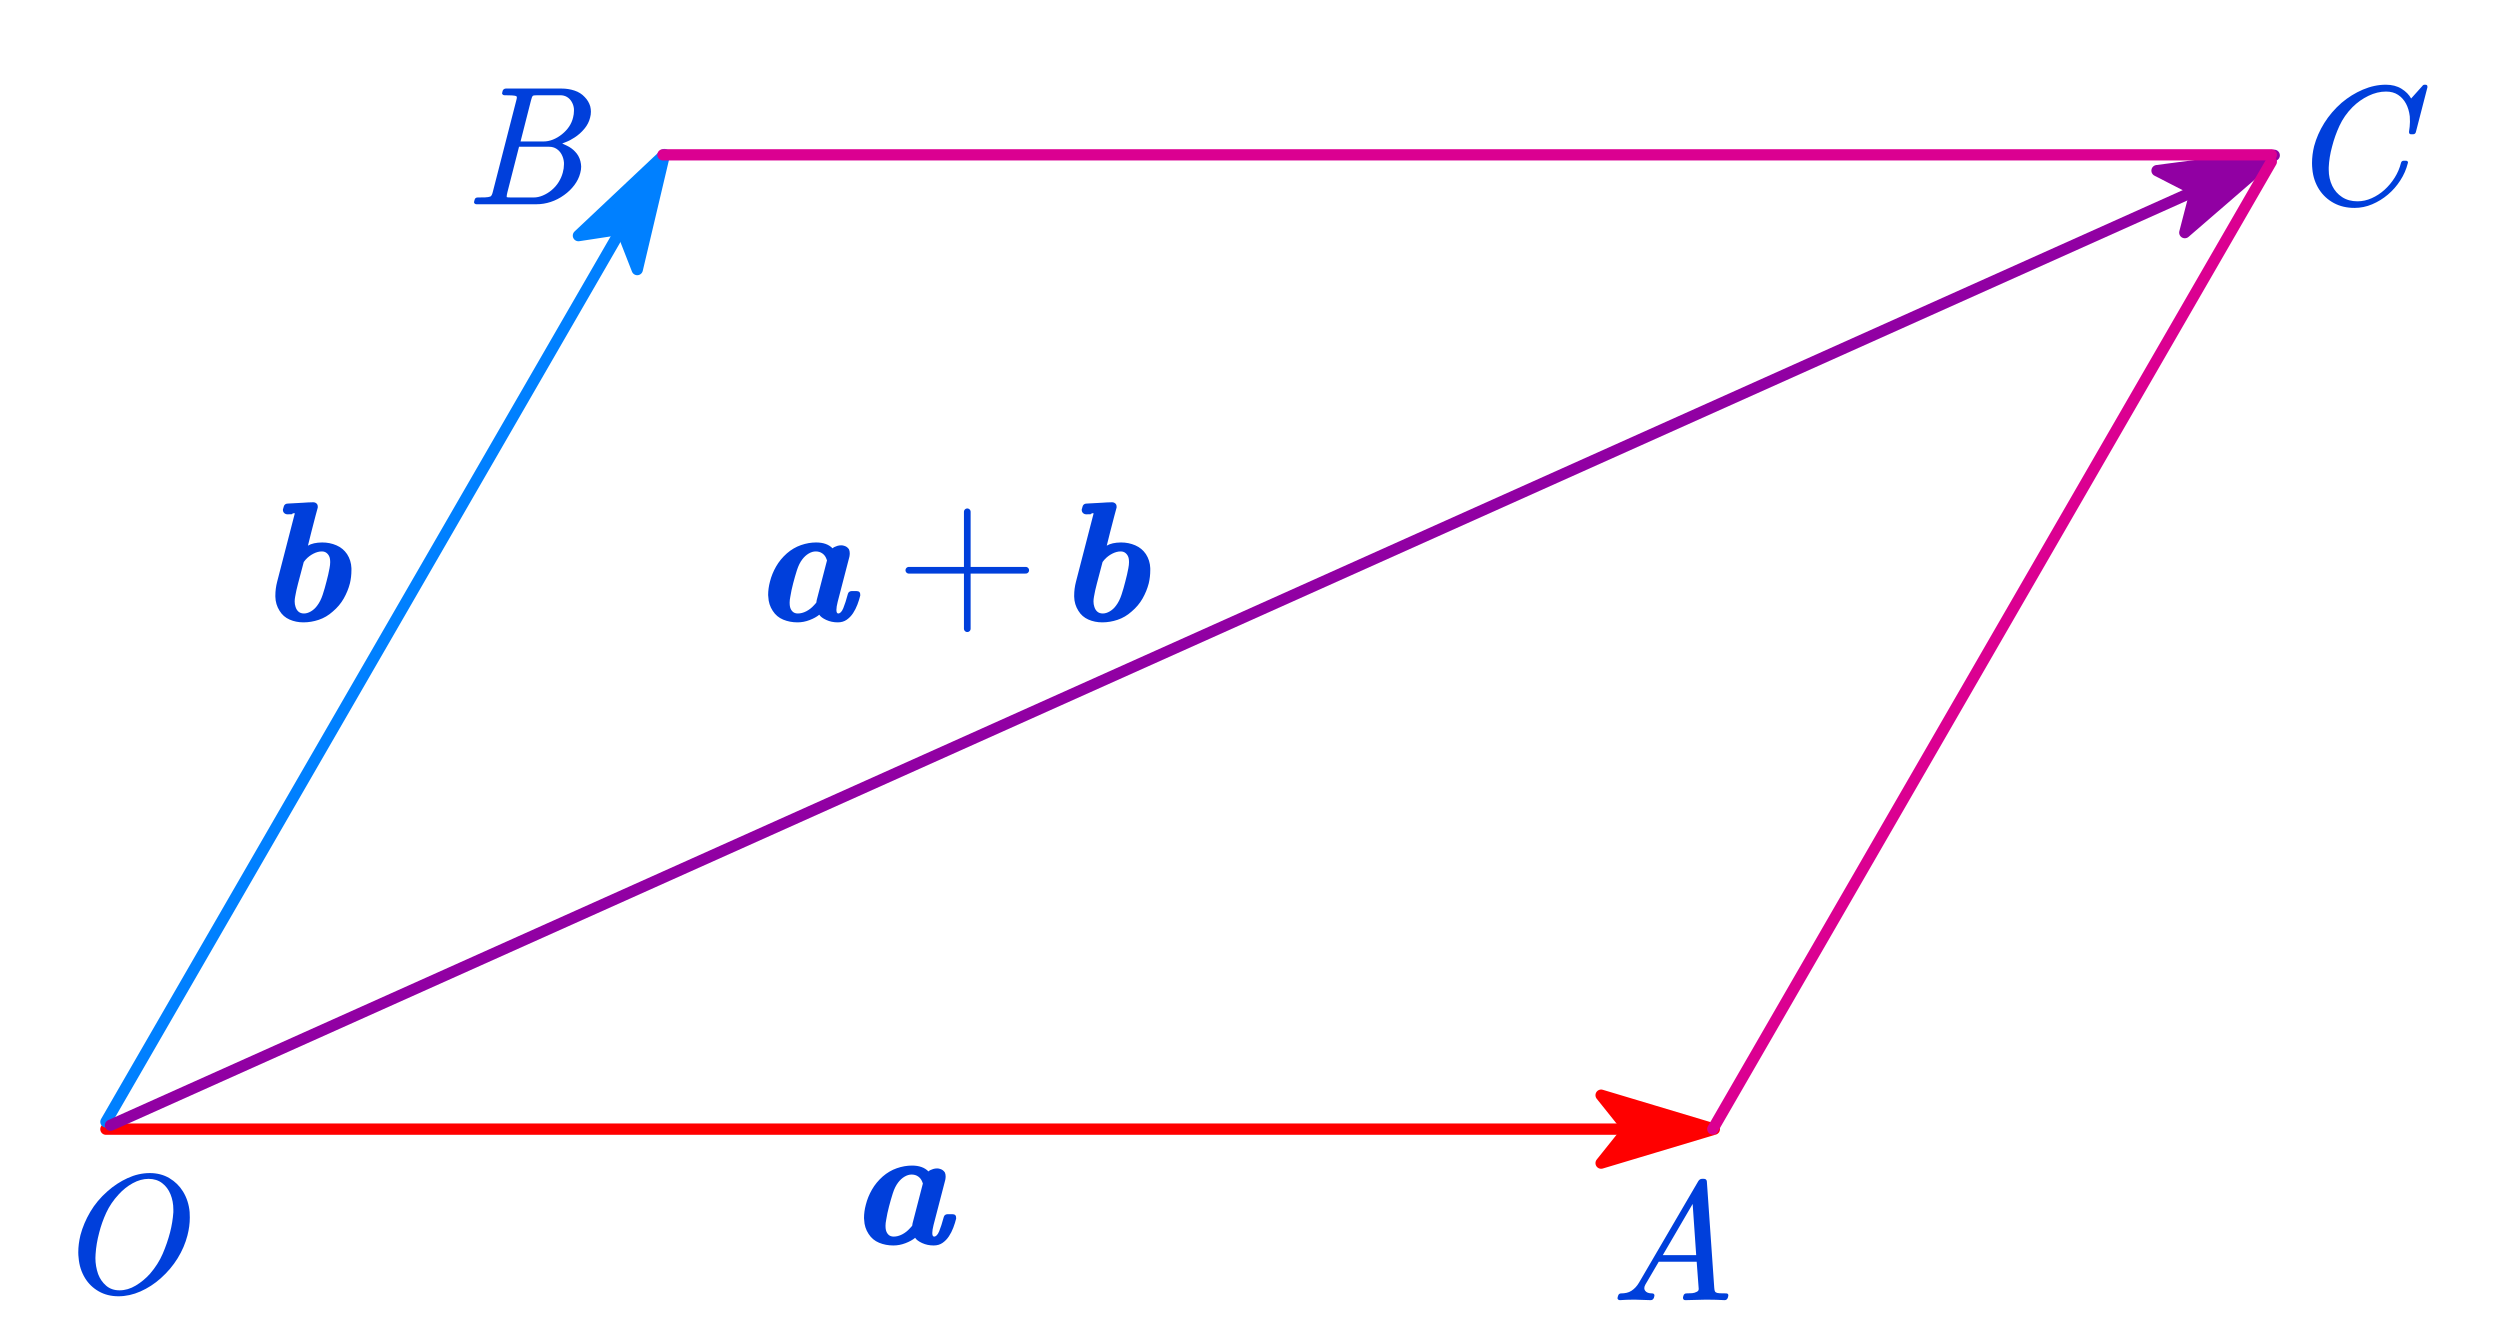 <?xml version="1.0"?>
<svg xmlns="http://www.w3.org/2000/svg" xmlns:xlink="http://www.w3.org/1999/xlink" width="220.667" height="118">
	<defs>
		<marker id="CustomMarker-01" markerUnits="strokeWidth" markerWidth="15" markerHeight="9" viewBox="-15 -4.5 15 9" orient="auto-start-reverse">
			<path d="M 0 -0 L -10 -3, -8 -0.5, -8 0.5, -10 3 Z" fill="#FF0000" stroke="#FF0000" stroke-linejoin="round" />
		</marker>
		<marker id="CustomMarker-02" markerUnits="strokeWidth" markerWidth="15" markerHeight="9" viewBox="-15 -4.5 15 9" orient="auto-start-reverse">
			<path d="M 0 -0 L -10 -3, -8 -0.5, -8 0.5, -10 3 Z" fill="#0080FF" stroke="#0080FF" stroke-linejoin="round" />
		</marker>
		<marker id="CustomMarker-03" markerUnits="strokeWidth" markerWidth="15" markerHeight="9" viewBox="-15 -4.5 15 9" orient="auto-start-reverse">
			<path d="M 0 -0 L -10 -3, -8 -0.5, -8 0.5, -10 3 Z" fill="#9100A3" stroke="#9100A3" stroke-linejoin="round" />
		</marker>
	</defs>
	<path d="M -213.163 0 L 213.163 0" fill="none" stroke="#FF0000" stroke-width="3" stroke-linecap="round" stroke-linejoin="round" marker-end="url(#CustomMarker-01)" transform="matrix(0.333 0 0 0.333 80.333 99.667)" />
	<path d="M -74.015 128.198 L 74.015 -128.198" fill="none" stroke="#0080FF" stroke-width="3" stroke-linecap="round" stroke-linejoin="round" marker-end="url(#CustomMarker-02)" transform="matrix(0.333 0 0 0.333 34 56.333)" />
	<path d="M -286.76 128.549 L 286.76 -128.549" fill="none" stroke="#9100A3" stroke-width="3" stroke-linecap="round" stroke-linejoin="round" marker-end="url(#CustomMarker-03)" transform="matrix(0.333 0 0 0.333 105.246 56.517)" />
	<g transform="matrix(1 0 -0 1 76.262 96.528)">
		<svg width="29.985" height="26.937">
			<defs />
			<path d="M 8.133 11.038 C 8.069 11.298, 7.985 11.564, 7.881 11.838, 7.778 12.111, 7.649 12.364, 7.495 12.597, 7.343 12.83, 7.156 13.023, 6.936 13.176, 6.716 13.33, 6.453 13.406, 6.146 13.406, 5.781 13.406, 5.443 13.336, 5.134 13.194, 4.826 13.053, 4.619 12.898, 4.515 12.73, 4.303 12.908, 4.021 13.065, 3.667 13.201, 3.313 13.338, 2.956 13.406, 2.596 13.406, 2.141 13.406, 1.72 13.326, 1.331 13.165, 0.944 13.005, 0.636 12.747, 0.408 12.391, 0.161 12.018, 0.031 11.605, 0.016 11.153, 0.006 11.106, 0.001 11.053, 0.001 10.995, 0.001 10.602, 0.055 10.204, 0.164 9.8, 0.278 9.345, 0.457 8.904, 0.702 8.477, 0.946 8.05, 1.264 7.663, 1.654 7.317, 2.035 6.987, 2.45 6.743, 2.9 6.587, 3.349 6.432, 3.794 6.353, 4.234 6.353, 4.872 6.353, 5.356 6.526, 5.687 6.871, 5.766 6.79, 5.907 6.718, 6.109 6.655, 6.218 6.622, 6.332 6.605, 6.451 6.605, 6.535 6.605, 6.614 6.617, 6.688 6.641, 6.871 6.684, 7.019 6.787, 7.132 6.95, 7.182 7.051, 7.206 7.172, 7.206 7.31, 7.206 7.397, 7.197 7.495, 7.177 7.605 L 6.139 11.6 C 6.065 11.893, 6.028 12.128, 6.028 12.305, 6.028 12.512, 6.08 12.617, 6.183 12.622, 6.357 12.622, 6.507 12.466, 6.636 12.154, 6.765 11.843, 6.9 11.42, 7.043 10.887, 7.088 10.734, 7.199 10.652, 7.377 10.643 L 7.792 10.643 C 8.029 10.643, 8.143 10.756, 8.133 10.981 L 8.133 11.038 Z M 5.197 7.936 C 5.193 7.913, 5.17 7.855, 5.131 7.764, 5.061 7.582, 4.945 7.433, 4.783 7.318, 4.62 7.203, 4.427 7.145, 4.204 7.145, 3.997 7.145, 3.788 7.208, 3.578 7.332, 3.368 7.457, 3.181 7.627, 3.018 7.843, 2.825 8.093, 2.667 8.412, 2.544 8.8, 2.421 9.189, 2.309 9.575, 2.21 9.959, 2.101 10.372, 2.017 10.768, 1.958 11.146, 1.919 11.339, 1.899 11.514, 1.899 11.672, 1.899 11.821, 1.911 11.948, 1.936 12.053, 1.981 12.226, 2.06 12.364, 2.173 12.467, 2.287 12.571, 2.438 12.622, 2.625 12.622, 2.867 12.622, 3.115 12.557, 3.367 12.428, 3.618 12.298, 3.846 12.121, 4.048 11.895, 4.098 11.847, 4.14 11.802, 4.175 11.758, 4.21 11.715, 4.236 11.682, 4.256 11.657, 4.256 11.629, 4.266 11.562, 4.286 11.456 L 5.197 7.936 Z" stroke="none" fill="#003FDB" />
			<rect />
		</svg>
	</g>
	<g transform="matrix(1 0 -0 1 24.309 41.528)">
		<svg width="24.055" height="38.906">
			<defs />
			<path d="M 6.578 9.959 C 6.46 10.42, 6.278 10.866, 6.033 11.298, 5.788 11.73, 5.464 12.116, 5.058 12.456, 4.688 12.788, 4.278 13.029, 3.829 13.18, 3.379 13.331, 2.929 13.406, 2.479 13.406, 2.035 13.406, 1.625 13.324, 1.249 13.158, 0.874 12.993, 0.579 12.735, 0.367 12.384, 0.13 12.01, 0.006 11.595, -0.004 11.139 L -0.004 11.038 C -0.004 10.636, 0.049 10.233, 0.152 9.829 L 1.708 3.805 C 1.708 3.743, 1.625 3.753, 1.457 3.834, 1.57 3.858, 1.442 3.87, 1.071 3.87, 0.958 3.87, 0.861 3.834, 0.782 3.762, 0.703 3.69, 0.663 3.595, 0.663 3.474, 0.663 3.412, 0.673 3.371, 0.693 3.352 L 0.723 3.229 C 0.767 3.023, 0.893 2.92, 1.101 2.92 L 2.427 2.848 C 2.581 2.839, 2.733 2.829, 2.883 2.819, 3.034 2.81, 3.183 2.805, 3.331 2.805, 3.445 2.805, 3.542 2.839, 3.621 2.906, 3.7 2.973, 3.739 3.066, 3.739 3.186 L 3.739 3.272, 3.546 3.985 C 3.413 4.48, 3.286 4.971, 3.165 5.457, 3.044 5.944, 2.946 6.337, 2.872 6.634, 3.174 6.452, 3.594 6.358, 4.132 6.353, 4.577 6.353, 4.994 6.437, 5.385 6.605, 5.775 6.773, 6.089 7.032, 6.326 7.382, 6.563 7.747, 6.692 8.16, 6.711 8.62 L 6.711 8.8 C 6.711 9.194, 6.667 9.58, 6.578 9.959 Z M 4.799 7.72 C 4.755 7.553, 4.672 7.415, 4.551 7.307, 4.43 7.199, 4.281 7.145, 4.102 7.145, 3.86 7.145, 3.611 7.211, 3.354 7.343, 3.097 7.475, 2.872 7.647, 2.679 7.857, 2.645 7.906, 2.61 7.948, 2.576 7.984, 2.541 8.02, 2.516 8.052, 2.502 8.08 L 1.997 9.988 C 1.889 10.396, 1.805 10.777, 1.745 11.132, 1.716 11.286, 1.701 11.427, 1.701 11.556, 1.701 11.73, 1.726 11.888, 1.775 12.031, 1.829 12.214, 1.919 12.358, 2.042 12.464, 2.165 12.569, 2.326 12.622, 2.524 12.622, 2.721 12.622, 2.927 12.56, 3.139 12.435, 3.351 12.31, 3.534 12.142, 3.687 11.931, 3.885 11.672, 4.047 11.352, 4.173 10.97, 4.299 10.589, 4.411 10.199, 4.51 9.8, 4.619 9.398, 4.708 9.007, 4.777 8.627, 4.816 8.426, 4.836 8.246, 4.836 8.087, 4.836 7.949, 4.824 7.827, 4.799 7.72 Z" stroke="none" fill="#003FDB" />
			<rect />
		</svg>
	</g>
	<g transform="matrix(1 0 -0 1 204.074 4.795)">
		<svg width="36.035" height="38.906">
			<defs />
			<path d="M 9.171 6.849 C 9.141 6.984, 9.055 7.054, 8.912 7.058 L 8.749 7.058 C 8.635 7.059, 8.573 7.001, 8.563 6.885 L 8.563 6.828 C 8.613 6.526, 8.64 6.236, 8.645 5.957, 8.645 5.799, 8.64 5.639, 8.63 5.475, 8.58 5.053, 8.469 4.68, 8.297 4.356, 8.124 4.032, 7.891 3.773, 7.6 3.579, 7.308 3.384, 6.952 3.287, 6.532 3.287, 6.018 3.287, 5.502 3.412, 4.983 3.662, 4.464 3.911, 3.994 4.245, 3.574 4.662, 3.085 5.156, 2.702 5.703, 2.425 6.303, 2.149 6.903, 1.931 7.514, 1.773 8.138, 1.6 8.772, 1.501 9.386, 1.476 9.98 L 1.476 10.182 C 1.476 10.705, 1.58 11.183, 1.788 11.614, 1.986 12.023, 2.274 12.351, 2.655 12.601, 3.035 12.85, 3.488 12.975, 4.012 12.974, 4.437 12.975, 4.854 12.884, 5.264 12.701, 5.675 12.519, 6.052 12.273, 6.395 11.964, 6.739 11.654, 7.039 11.296, 7.296 10.888, 7.553 10.48, 7.738 10.048, 7.852 9.592, 7.881 9.458, 7.968 9.391, 8.111 9.39 L 8.274 9.39 C 8.398 9.391, 8.464 9.443, 8.474 9.548, 8.474 9.578, 8.467 9.604, 8.452 9.628, 8.319 10.156, 8.099 10.657, 7.792 11.132, 7.486 11.607, 7.122 12.024, 6.699 12.381, 6.276 12.739, 5.813 13.024, 5.309 13.237, 4.805 13.451, 4.286 13.557, 3.752 13.557, 3.07 13.557, 2.464 13.415, 1.932 13.13, 1.401 12.844, 0.97 12.449, 0.639 11.945, 0.293 11.404, 0.09 10.803, 0.031 10.146, 0.011 9.969, 0.001 9.784, 0.001 9.592, 0.001 9.108, 0.063 8.613, 0.186 8.109, 0.374 7.404, 0.672 6.724, 1.08 6.069, 1.488 5.414, 1.998 4.818, 2.61 4.28, 3.189 3.791, 3.815 3.402, 4.49 3.115, 5.165 2.827, 5.841 2.683, 6.517 2.682, 7.056 2.683, 7.517 2.801, 7.9 3.039, 8.283 3.276, 8.566 3.563, 8.749 3.899 L 9.75 2.783 C 9.789 2.716, 9.856 2.683, 9.95 2.682 L 10.009 2.682 C 10.127 2.683, 10.187 2.74, 10.187 2.855 L 10.187 2.913 Z" stroke="none" fill="#003FDB" />
			<rect />
		</svg>
	</g>
	<g transform="matrix(1 0 -0 1 41.842 4.795)">
		<svg width="36.035" height="36.004">
			<defs />
			<path d="M 10.242 5.597 C 10.158 5.943, 9.991 6.267, 9.741 6.569, 9.492 6.872, 9.204 7.128, 8.878 7.339, 8.621 7.512, 8.358 7.649, 8.089 7.75, 7.82 7.85, 7.724 7.894, 7.803 7.879, 7.789 7.874, 7.918 7.936, 8.193 8.063, 8.467 8.19, 8.708 8.364, 8.915 8.584, 9.147 8.82, 9.305 9.103, 9.389 9.433, 9.429 9.597, 9.451 9.758, 9.456 9.916, 9.456 10.098, 9.429 10.288, 9.374 10.484, 9.281 10.854, 9.107 11.207, 8.856 11.543, 8.604 11.879, 8.302 12.171, 7.951 12.42, 7.581 12.689, 7.187 12.892, 6.769 13.029, 6.352 13.165, 5.936 13.233, 5.521 13.233 L 0.213 13.233 C 0.14 13.233, 0.085 13.212, 0.051 13.169, 0.016 13.135, -0.001 13.099, -0.001 13.061, -0.001 13.032, 0.004 13.004, 0.014 12.974 L 0.043 12.866 C 0.073 12.709, 0.169 12.632, 0.332 12.636, 0.564 12.636, 0.782 12.633, 0.984 12.626, 1.187 12.618, 1.341 12.593, 1.444 12.55, 1.533 12.502, 1.602 12.373, 1.652 12.161 L 3.734 4.05 C 3.764 3.944, 3.779 3.863, 3.779 3.805, 3.779 3.748, 3.767 3.714, 3.741 3.704, 3.673 3.662, 3.538 3.635, 3.338 3.626, 3.138 3.616, 2.919 3.611, 2.682 3.611, 2.608 3.611, 2.553 3.587, 2.519 3.539, 2.489 3.51, 2.474 3.474, 2.474 3.431, 2.474 3.402, 2.482 3.376, 2.496 3.352 L 2.519 3.244 C 2.534 3.177, 2.57 3.123, 2.626 3.082, 2.683 3.042, 2.744 3.021, 2.808 3.021 L 7.722 3.021 C 8.127 3.021, 8.51 3.081, 8.87 3.201, 9.231 3.321, 9.53 3.51, 9.767 3.769, 9.999 4.005, 10.163 4.278, 10.256 4.59, 10.296 4.748, 10.316 4.909, 10.316 5.072, 10.316 5.245, 10.291 5.42, 10.242 5.597 Z M 8.744 5.568 C 8.794 5.377, 8.819 5.185, 8.819 4.993 L 8.819 4.82 C 8.799 4.59, 8.73 4.376, 8.611 4.179, 8.507 4.002, 8.37 3.863, 8.2 3.762, 8.03 3.662, 7.831 3.611, 7.603 3.611 L 5.646 3.611 C 5.385 3.611, 5.234 3.628, 5.194 3.661, 5.135 3.71, 5.078 3.849, 5.024 4.079 L 4.105 7.692, 6.128 7.692 C 6.41 7.692, 6.689 7.637, 6.966 7.526, 7.242 7.416, 7.507 7.26, 7.759 7.058, 8.282 6.636, 8.611 6.14, 8.744 5.568 Z M 7.833 10.441 C 7.902 10.197, 7.937 9.954, 7.937 9.714 L 7.937 9.563 C 7.917 9.295, 7.845 9.047, 7.722 8.822, 7.613 8.625, 7.466 8.466, 7.281 8.343, 7.095 8.221, 6.879 8.16, 6.632 8.159 L 3.971 8.159, 2.941 12.19 C 2.902 12.354, 2.882 12.471, 2.882 12.543, 2.882 12.581, 2.885 12.603, 2.889 12.607, 2.899 12.622, 3.028 12.632, 3.275 12.636 L 5.254 12.636 C 5.525 12.636, 5.8 12.578, 6.077 12.46, 6.353 12.343, 6.607 12.188, 6.839 11.995, 7.097 11.78, 7.308 11.538, 7.473 11.269, 7.639 11.001, 7.759 10.724, 7.833 10.441 Z" stroke="none" fill="#003FDB" />
			<rect />
		</svg>
	</g>
	<g transform="matrix(1 0 -0 1 142.775 101.527)">
		<svg width="33.01" height="38.906">
			<defs />
			<path d="M 9.735 13.018 C 9.681 13.162, 9.587 13.233, 9.454 13.233, 8.96 13.205, 8.468 13.19, 7.979 13.19 L 7.735 13.19 C 7.157 13.2, 6.576 13.215, 5.993 13.233, 5.86 13.233, 5.788 13.171, 5.778 13.046 L 5.778 12.989, 5.808 12.866 C 5.847 12.709, 5.943 12.632, 6.096 12.636, 6.279 12.636, 6.443 12.631, 6.586 12.618, 6.729 12.607, 6.867 12.565, 7 12.492, 7.05 12.469, 7.092 12.435, 7.126 12.391, 7.146 12.354, 7.159 12.315, 7.164 12.276 L 7.164 12.233, 6.986 9.844, 3.636 9.844, 2.457 11.859 C 2.393 11.974, 2.361 12.08, 2.361 12.175, 2.361 12.257, 2.386 12.332, 2.435 12.399, 2.544 12.557, 2.746 12.636, 3.043 12.636, 3.176 12.636, 3.248 12.694, 3.258 12.809, 3.258 12.838, 3.253 12.869, 3.243 12.902 L 3.213 13.018 C 3.159 13.162, 3.063 13.233, 2.924 13.233, 2.47 13.215, 2.02 13.2, 1.575 13.19 L 1.375 13.19 C 0.99 13.19, 0.599 13.205, 0.204 13.233, 0.13 13.233, 0.076 13.21, 0.041 13.162, 0.011 13.133, -0.003 13.099, -0.003 13.061, -0.003 13.032, 0.002 13.004, 0.011 12.974 L 0.041 12.866 C 0.081 12.709, 0.177 12.632, 0.33 12.636, 0.488 12.636, 0.644 12.62, 0.797 12.586, 0.95 12.553, 1.094 12.493, 1.227 12.406, 1.361 12.32, 1.484 12.216, 1.598 12.093, 1.711 11.971, 1.813 11.833, 1.901 11.679 L 7.134 2.718 C 7.223 2.584, 7.336 2.519, 7.475 2.524 L 7.616 2.524 C 7.774 2.524, 7.863 2.599, 7.883 2.747 L 8.535 12.125 C 8.545 12.25, 8.56 12.345, 8.579 12.41, 8.599 12.475, 8.634 12.521, 8.683 12.55, 8.753 12.593, 8.867 12.618, 9.028 12.626, 9.188 12.633, 9.37 12.636, 9.573 12.636, 9.711 12.636, 9.78 12.694, 9.78 12.809, 9.78 12.838, 9.775 12.869, 9.765 12.902 Z M 6.63 4.741 L 3.992 9.261, 6.942 9.261 Z" stroke="none" fill="#003FDB" />
			<rect />
		</svg>
	</g>
	<g transform="matrix(1 0 -0 1 67.805 41.528)">
		<svg width="114.086" height="110.96">
			<defs />
			<path d="M 8.127 11.038 C 8.063 11.298, 7.979 11.564, 7.875 11.838, 7.771 12.111, 7.643 12.364, 7.49 12.597, 7.337 12.83, 7.15 13.023, 6.93 13.176, 6.71 13.33, 6.447 13.406, 6.141 13.406, 5.775 13.406, 5.438 13.336, 5.129 13.194, 4.82 13.053, 4.614 12.898, 4.51 12.73, 4.298 12.908, 4.015 13.065, 3.661 13.201, 3.308 13.338, 2.951 13.406, 2.59 13.406, 2.136 13.406, 1.715 13.326, 1.327 13.165, 0.939 13.005, 0.632 12.747, 0.404 12.391, 0.157 12.018, 0.026 11.605, 0.011 11.153, 0.001 11.106, -0.004 11.053, -0.004 10.995, -0.004 10.602, 0.051 10.204, 0.159 9.8, 0.273 9.345, 0.452 8.904, 0.697 8.477, 0.941 8.05, 1.259 7.663, 1.649 7.317, 2.03 6.987, 2.445 6.743, 2.894 6.587, 3.344 6.432, 3.788 6.353, 4.228 6.353, 4.866 6.353, 5.35 6.526, 5.681 6.871, 5.76 6.79, 5.901 6.718, 6.103 6.655, 6.212 6.622, 6.326 6.605, 6.444 6.605, 6.528 6.605, 6.608 6.617, 6.682 6.641, 6.864 6.684, 7.013 6.787, 7.126 6.95, 7.176 7.051, 7.2 7.172, 7.2 7.31, 7.2 7.397, 7.191 7.495, 7.171 7.605 L 6.133 11.6 C 6.059 11.893, 6.022 12.128, 6.022 12.305, 6.022 12.512, 6.074 12.617, 6.178 12.622, 6.351 12.622, 6.501 12.466, 6.63 12.154, 6.759 11.843, 6.894 11.42, 7.037 10.887, 7.082 10.734, 7.193 10.652, 7.371 10.643 L 7.786 10.643 C 8.023 10.643, 8.137 10.756, 8.127 10.981 L 8.127 11.038 Z M 5.192 7.936 C 5.187 7.913, 5.164 7.855, 5.125 7.764, 5.056 7.582, 4.94 7.433, 4.777 7.318, 4.614 7.203, 4.421 7.145, 4.199 7.145, 3.991 7.145, 3.783 7.208, 3.573 7.332, 3.362 7.457, 3.176 7.627, 3.013 7.843, 2.82 8.093, 2.662 8.412, 2.538 8.8, 2.415 9.189, 2.304 9.575, 2.205 9.959, 2.096 10.372, 2.012 10.768, 1.953 11.146, 1.914 11.339, 1.894 11.514, 1.894 11.672, 1.894 11.821, 1.906 11.948, 1.931 12.053, 1.975 12.226, 2.054 12.364, 2.168 12.467, 2.282 12.571, 2.432 12.622, 2.62 12.622, 2.862 12.622, 3.109 12.557, 3.361 12.428, 3.613 12.298, 3.841 12.121, 4.043 11.895, 4.093 11.847, 4.135 11.802, 4.169 11.758, 4.204 11.715, 4.231 11.682, 4.25 11.657, 4.25 11.629, 4.26 11.562, 4.28 11.456 L 5.192 7.936 Z" stroke="none" fill="#003FDB" />
			<polyline points="-5.159 0 5.159 0" fill="none" stroke="#003FDB" stroke-width="0.59" stroke-linecap="round" stroke-linejoin="round" transform="matrix(1 0 0 1 17.574 8.806)" />
			<polyline points="0 -5.159 0 5.159" fill="none" stroke="#003FDB" stroke-width="0.59" stroke-linecap="round" stroke-linejoin="round" transform="matrix(1 0 0 1 17.574 8.806)" />
			<path d="M 33.592 9.959 C 33.473 10.42, 33.292 10.866, 33.047 11.298, 32.802 11.73, 32.477 12.116, 32.072 12.456, 31.701 12.788, 31.292 13.029, 30.842 13.18, 30.392 13.331, 29.942 13.406, 29.492 13.406, 29.048 13.406, 28.638 13.324, 28.262 13.158, 27.887 12.993, 27.592 12.735, 27.38 12.384, 27.142 12.01, 27.019 11.595, 27.009 11.139 L 27.009 11.038 C 27.009 10.636, 27.061 10.233, 27.165 9.829 L 28.721 3.805 C 28.721 3.743, 28.638 3.753, 28.47 3.834, 28.583 3.858, 28.455 3.87, 28.084 3.87, 27.971 3.87, 27.874 3.834, 27.795 3.762, 27.716 3.69, 27.676 3.595, 27.676 3.474, 27.676 3.412, 27.686 3.371, 27.706 3.352 L 27.735 3.229 C 27.78 3.023, 27.906 2.92, 28.114 2.92 L 29.441 2.848 C 29.594 2.839, 29.746 2.829, 29.896 2.819, 30.047 2.81, 30.197 2.805, 30.345 2.805, 30.459 2.805, 30.555 2.839, 30.634 2.906, 30.713 2.973, 30.753 3.066, 30.753 3.186 L 30.753 3.272, 30.56 3.985 C 30.427 4.48, 30.299 4.971, 30.178 5.457, 30.057 5.944, 29.96 6.337, 29.885 6.634, 30.187 6.452, 30.607 6.358, 31.145 6.353, 31.59 6.353, 32.008 6.437, 32.398 6.605, 32.789 6.773, 33.103 7.032, 33.34 7.382, 33.577 7.747, 33.706 8.16, 33.725 8.62 L 33.725 8.8 C 33.725 9.194, 33.681 9.58, 33.592 9.959 Z M 31.813 7.72 C 31.768 7.553, 31.686 7.415, 31.564 7.307, 31.443 7.199, 31.294 7.145, 31.116 7.145, 30.874 7.145, 30.625 7.211, 30.367 7.343, 30.11 7.475, 29.886 7.647, 29.693 7.857, 29.658 7.906, 29.624 7.948, 29.589 7.984, 29.555 8.02, 29.53 8.052, 29.514 8.08 L 29.011 9.988 C 28.902 10.396, 28.818 10.777, 28.758 11.132, 28.729 11.286, 28.714 11.427, 28.714 11.556, 28.714 11.73, 28.739 11.888, 28.788 12.031, 28.843 12.214, 28.932 12.358, 29.055 12.464, 29.179 12.569, 29.339 12.622, 29.537 12.622, 29.735 12.622, 29.94 12.56, 30.152 12.435, 30.365 12.31, 30.548 12.142, 30.701 11.931, 30.899 11.672, 31.061 11.352, 31.186 10.97, 31.312 10.589, 31.425 10.199, 31.523 9.8, 31.632 9.398, 31.721 9.007, 31.791 8.627, 31.83 8.426, 31.85 8.246, 31.85 8.087, 31.85 7.949, 31.838 7.827, 31.813 7.72 Z" stroke="none" fill="#003FDB" />
			<rect />
		</svg>
	</g>
	<path d="M -213.163 0 L 213.163 0" fill="none" stroke="#DB0091" stroke-width="3" stroke-linecap="round" stroke-linejoin="round" transform="matrix(0.333 0 0 0.333 129.5 13.667)" />
	<path d="M -74.015 128.198 L 74.015 -128.198" fill="none" stroke="#DB0091" stroke-width="3" stroke-linecap="round" stroke-linejoin="round" transform="matrix(0.333 0 0 0.333 175.833 56.967)" />
	<g transform="matrix(1 0 -0 1 6.911 100.861)">
		<svg width="33.01" height="38.906">
			<defs />
			<path d="M 9.636 8.181 C 9.457 8.877, 9.17 9.549, 8.772 10.197, 8.374 10.844, 7.874 11.437, 7.271 11.974, 6.727 12.459, 6.133 12.844, 5.488 13.13, 4.843 13.415, 4.197 13.557, 3.549 13.557, 2.897 13.557, 2.317 13.414, 1.811 13.126, 1.304 12.838, 0.9 12.449, 0.599 11.96, 0.268 11.418, 0.078 10.818, 0.028 10.16, 0.008 10.002, -0.002 9.844, -0.002 9.685, -0.002 9.191, 0.063 8.68, 0.191 8.152, 0.379 7.447, 0.669 6.763, 1.062 6.098, 1.455 5.433, 1.958 4.832, 2.571 4.294, 3.114 3.81, 3.709 3.42, 4.354 3.125, 4.999 2.83, 5.65 2.683, 6.307 2.682, 6.959 2.683, 7.536 2.832, 8.038 3.129, 8.54 3.427, 8.941 3.82, 9.242 4.309, 9.573 4.851, 9.769 5.456, 9.828 6.123, 9.838 6.286, 9.843 6.447, 9.843 6.605, 9.843 7.118, 9.774 7.644, 9.636 8.181 Z M 8.138 4.554 C 7.975 4.151, 7.731 3.823, 7.404 3.572, 7.078 3.32, 6.677 3.194, 6.203 3.193, 5.734 3.194, 5.267 3.322, 4.802 3.579, 4.338 3.836, 3.923 4.168, 3.557 4.575, 3.097 5.07, 2.734 5.606, 2.467 6.184, 2.2 6.763, 1.993 7.349, 1.844 7.943, 1.671 8.592, 1.565 9.223, 1.526 9.836, 1.516 9.952, 1.511 10.067, 1.511 10.182, 1.511 10.662, 1.59 11.132, 1.748 11.592, 1.901 12.001, 2.136 12.343, 2.452 12.618, 2.768 12.895, 3.164 13.032, 3.638 13.032, 4.127 13.032, 4.606 12.892, 5.073 12.611, 5.54 12.331, 5.959 11.984, 6.329 11.571, 6.809 11.015, 7.182 10.427, 7.449 9.808, 7.716 9.189, 7.933 8.558, 8.101 7.915, 8.254 7.316, 8.35 6.725, 8.39 6.144 L 8.39 5.892 C 8.39 5.413, 8.306 4.967, 8.138 4.554 Z" stroke="none" fill="#003FDB" />
			<rect />
		</svg>
	</g>
</svg>
